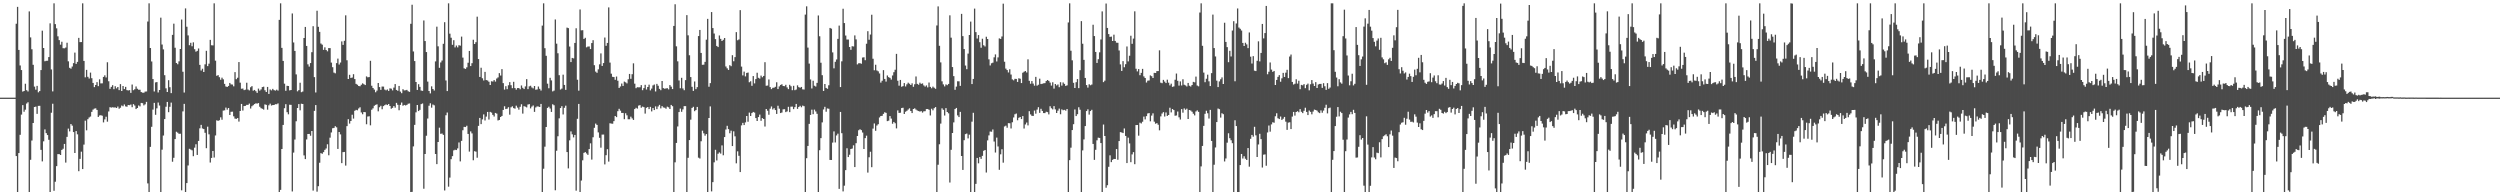<?xml version="1.0" encoding="UTF-8"?>
<svg xmlns="http://www.w3.org/2000/svg" width="1920" height="150">
  <path d="M0 74.999h1v1.000H0zM1 75.000h1v1.000H1zM2 75.000h1v1.000H2zM3 75.000h1v1.000H3zM4 75.000h1v1.000H4zM5 75.000h1v1.000H5zM6 75.000h1v1.000H6zM7 75.000h1v1.000H7zM8 75.000h1v1.000H8zM9 75.000h1v1.000H9zM10 75.000h1v1.000H10zM11 75.000h1v1.000H11zM12 18.228h1v101.648H12zM13 5.285h1v142.169H13zM14 38.342h1v79.217H14zM15 50.292h1v53.260H15zM16 53.801h1v34.207H16zM17 70.358h1v10.387H17zM18 69.911h1v15.897H18zM19 64.320h1v19.929H19zM20 69.260h1v10.250H20zM21 70.252h1v8.311H21zM22 8.768h1v138.686H22zM23 28.732h1v93.987H23zM24 37.812h1v70.094H24zM25 49.785h1v44.684H25zM26 66.490h1v15.693H26zM27 68.862h1v13.023H27zM28 65.954h1v21.503H28zM29 70.930h1v10.387H29zM30 69.964h1v11.294H30zM31 53.826h1v61.281H31zM32 23.572h1v100.400H32zM33 36.861h1v71.704H33zM34 47.062h1v52.338H34zM35 46.696h1v55.537H35zM36 46.657h1v57.054H36zM37 43.814h1v63.558H37zM38 17.895h1v129.559H38zM39 53.373h1v33.205H39zM40 70.196h1v9.482H40zM41 2.546h1v143.990H41zM42 18.518h1v121.045H42zM43 21.772h1v105.841H43zM44 27.902h1v90.451H44zM45 30.844h1v87.544H45zM46 34.314h1v84.724H46zM47 32.065h1v83.070H47zM48 36.994h1v77.217H48zM49 37.129h1v73.392H49zM50 36.482h1v88.372H50zM51 32.819h1v72.300H51zM52 47.095h1v51.647H52zM53 52.094h1v48.797H53zM54 52.730h1v42.552H54zM55 51.120h1v45.399H55zM56 48.478h1v52.961H56zM57 40.390h1v77.095H57zM58 49.052h1v51.617H58zM59 47.504h1v55.644H59zM60 29.073h1v102.397H60zM61 32.376h1v89.628H61zM62 32.318h1v84.168H62zM63 2.546h1v127.316H63zM64 46.814h1v64.259H64zM65 59.369h1v33.282H65zM66 53.659h1v46.457H66zM67 58.999h1v32.549H67zM68 60.293h1v29.908H68zM69 55.769h1v33.722H69zM70 60.035h1v25.886H70zM71 63.697h1v20.483H71zM72 66.938h1v16.443H72zM73 65.283h1v17.901H73zM74 63.102h1v21.310H74zM75 66.164h1v23.655H75zM76 60.922h1v27.741H76zM77 64.034h1v24.456H77zM78 64.014h1v24.881H78zM79 59.064h1v34.913H79zM80 57.851h1v33.861H80zM81 59.509h1v30.127H81zM82 47.838h1v45.627H82zM83 62.388h1v23.208H83zM84 68.216h1v14.127H84zM85 66.689h1v15.925H85zM86 65.421h1v16.946H86zM87 68.484h1v14.075H87zM88 66.204h1v16.266H88zM89 67.869h1v15.073H89zM90 66.840h1v14.972H90zM91 69.239h1v14.243H91zM92 64.596h1v18.146H92zM93 69.902h1v11.172H93zM94 66.062h1v15.550H94zM95 68.378h1v11.838H95zM96 66.739h1v14.968H96zM97 69.227h1v12.741H97zM98 69.472h1v11.164H98zM99 69.231h1v11.553H99zM100 71.316h1v8.989H100zM101 64.905h1v17.448H101zM102 69.259h1v10.740H102zM103 68.562h1v12.488H103zM104 66.384h1v17.389H104zM105 68.147h1v14.786H105zM106 68.929h1v12.066H106zM107 68.940h1v12.768H107zM108 70.687h1v8.364H108zM109 71.163h1v8.079H109zM110 71.204h1v9.738H110zM111 70.350h1v9.769H111zM112 70.261h1v7.961H112zM113 16.562h1v124.281H113zM114 2.546h1v144.908H114zM115 36.842h1v75.968H115zM116 47.210h1v50.176H116zM117 60.726h1v23.445H117zM118 70.254h1v8.762H118zM119 63.283h1v24.863H119zM120 63.030h1v20.144H120zM121 70.990h1v7.747H121zM122 69.120h1v11.932H122zM123 13.561h1v133.893H123zM124 34.202h1v80.726H124zM125 37.946h1v66.149H125zM126 57.744h1v33.703H126zM127 67.820h1v14.155H127zM128 70.662h1v7.615H128zM129 61.584h1v24.570H129zM130 66.945h1v15.076H130zM131 71.517h1v7.290H131zM132 26.760h1v97.429H132zM133 18.187h1v103.004H133zM134 36.667h1v70.152H134zM135 48.380h1v52.792H135zM136 49.344h1v52.567H136zM137 47.090h1v55.670H137zM138 37.633h1v65.094H138zM139 15.016h1v131.141H139zM140 55.074h1v30.465H140zM141 71.072h1v8.708H141zM142 6.439h1v141.014H142zM143 20.512h1v120.098H143zM144 27.193h1v99.868H144zM145 34.694h1v79.597H145zM146 32.857h1v81.990H146zM147 35.513h1v79.940H147zM148 32.492h1v87.474H148zM149 37.792h1v75.600H149zM150 39.683h1v71.114H150zM151 39.046h1v79.927H151zM152 37.231h1v70.987H152zM153 49.807h1v48.749H153zM154 54.151h1v41.762H154zM155 52.796h1v45.872H155zM156 55.309h1v43.834H156zM157 49.401h1v52.581H157zM158 39.019h1v74.799H158zM159 50.791h1v46.472H159zM160 48.872h1v54.280H160zM161 30.596h1v94.209H161zM162 34.768h1v86.517H162zM163 34.850h1v81.119H163zM164 2.546h1v118.456H164zM165 46.579h1v57.453H165zM166 58.208h1v34.185H166zM167 57.714h1v35.116H167zM168 59.277h1v33.075H168zM169 61.241h1v28.863H169zM170 59.641h1v32.338H170zM171 60.925h1v24.020H171zM172 64.415h1v20.331H172zM173 66.418h1v16.233H173zM174 66.810h1v17.411H174zM175 65.976h1v16.955H175zM176 63.674h1v24.644H176zM177 64.807h1v21.048H177zM178 64.916h1v20.843H178zM179 66.280h1v23.041H179zM180 55.405h1v35.675H180zM181 60.848h1v30.438H181zM182 59.696h1v30.983H182zM183 47.676h1v45.691H183zM184 63.471h1v21.777H184zM185 68.164h1v11.656H185zM186 67.973h1v16.921H186zM187 69.220h1v12.253H187zM188 68.880h1v12.418H188zM189 63.518h1v17.000H189zM190 68.762h1v11.766H190zM191 69.415h1v10.174H191zM192 67.022h1v16.317H192zM193 66.150h1v15.484H193zM194 69.658h1v11.138H194zM195 69.090h1v10.820H195zM196 70.061h1v9.306H196zM197 71.302h1v8.245H197zM198 68.061h1v11.109H198zM199 69.578h1v12.377H199zM200 68.644h1v14.458H200zM201 66.870h1v16.702H201zM202 66.562h1v17.615H202zM203 69.317h1v10.868H203zM204 70.641h1v9.884H204zM205 66.745h1v17.481H205zM206 72.117h1v8.763H206zM207 68.694h1v10.945H207zM208 69.433h1v11.635H208zM209 68.236h1v12.453H209zM210 69.233h1v11.398H210zM211 69.572h1v10.429H211zM212 68.845h1v11.230H212zM213 69.584h1v9.836H213zM214 15.242h1v132.212H214zM215 2.546h1v143.295H215zM216 36.739h1v77.679H216zM217 46.822h1v49.134H217zM218 64.275h1v18.800H218zM219 69.745h1v10.288H219zM220 65.880h1v20.311H220zM221 66.048h1v21.755H221zM222 69.412h1v11.004H222zM223 69.142h1v11.374H223zM224 10.323h1v136.698H224zM225 32.614h1v84.559H225zM226 39.098h1v68.075H226zM227 57.125h1v36.002H227zM228 70.146h1v12.808H228zM229 69.225h1v10.694H229zM230 63.538h1v21.174H230zM231 70.819h1v8.824H231zM232 70.318h1v9.542H232zM233 29.187h1v90.174H233zM234 20.684h1v101.504H234zM235 35.270h1v71.863H235zM236 49.427h1v53.465H236zM237 51.129h1v51.720H237zM238 48.413h1v55.841H238zM239 40.071h1v60.552H239zM240 20.104h1v126.286H240zM241 59.250h1v25.911H241zM242 71.026h1v9.673H242zM243 8.247h1v138.967H243zM244 20.584h1v122.430H244zM245 24.496h1v100.464H245zM246 33.422h1v84.179H246zM247 34.293h1v83.824H247zM248 38.304h1v78.531H248zM249 36.353h1v78.730H249zM250 38.392h1v75.618H250zM251 39.402h1v71.408H251zM252 36.930h1v82.306H252zM253 36.958h1v68.782H253zM254 48.084h1v53.647H254zM255 51.627h1v46.870H255zM256 55.768h1v42.474H256zM257 56.332h1v40.615H257zM258 48.483h1v49.286H258zM259 45.012h1v69.394H259zM260 49.544h1v51.848H260zM261 48.037h1v55.192H261zM262 31.795h1v93.468H262zM263 34.464h1v82.391H263zM264 31.352h1v85.323H264zM265 11.782h1v115.407H265zM266 46.296h1v50.578H266zM267 60.674h1v30.876H267zM268 57.461h1v37.489H268zM269 59.857h1v33.095H269zM270 59.542h1v28.549H270zM271 56.964h1v34.119H271zM272 60.739h1v24.375H272zM273 64.401h1v19.997H273zM274 65.099h1v19.614H274zM275 66.034h1v17.262H275zM276 66.275h1v16.094H276zM277 65.068h1v21.299H277zM278 63.988h1v23.763H278zM279 64.648h1v21.381H279zM280 65.320h1v20.825H280zM281 58.674h1v36.747H281zM282 59.397h1v30.117H282zM283 59.178h1v30.098H283zM284 46.693h1v49.553H284zM285 65.852h1v18.443H285zM286 67.583h1v15.628H286zM287 68.838h1v12.365H287zM288 70.865h1v9.690H288zM289 69.590h1v10.538H289zM290 63.724h1v21.795H290zM291 66.877h1v15.523H291zM292 69.006h1v12.226H292zM293 66.466h1v17.444H293zM294 66.504h1v14.984H294zM295 68.769h1v12.043H295zM296 69.352h1v10.816H296zM297 68.700h1v12.012H297zM298 69.844h1v10.039H298zM299 67.859h1v13.528H299zM300 68.112h1v15.399H300zM301 69.425h1v13.406H301zM302 67.269h1v14.179H302zM303 64.551h1v18.161H303zM304 69.046h1v9.933H304zM305 69.714h1v10.788H305zM306 65.983h1v18.698H306zM307 70.328h1v10.197H307zM308 71.601h1v7.152H308zM309 68.495h1v12.718H309zM310 69.420h1v11.183H310zM311 69.344h1v11.649H311zM312 69.041h1v11.522H312zM313 70.100h1v9.589H313zM314 70.575h1v8.861H314zM315 18.301h1v129.153H315zM316 3.641h1v143.716H316zM317 39.517h1v72.918H317zM318 46.877h1v49.034H318zM319 62.994h1v23.290H319zM320 69.044h1v11.610H320zM321 64.644h1v20.674H321zM322 66.717h1v17.653H322zM323 69.549h1v10.450H323zM324 69.796h1v9.685H324zM325 15.696h1v129.262H325zM326 31.564h1v86.689H326zM327 39.965h1v64.302H327zM328 62.675h1v28.341H328zM329 69.866h1v11.344H329zM330 71.738h1v7.568H330zM331 66.321h1v16.362H331zM332 68.371h1v11.934H332zM333 69.532h1v11.370H333zM334 47.174h1v71.083H334zM335 20.465h1v105.575H335zM336 35.584h1v73.491H336zM337 52.074h1v45.973H337zM338 47.993h1v54.767H338zM339 46.463h1v56.090H339zM340 33.636h1v69.966H340zM341 17.069h1v129.197H341zM342 61.776h1v26.754H342zM343 69.960h1v16.483H343zM344 2.546h1v140.790H344zM345 25.855h1v110.521H345zM346 28.980h1v93.285H346zM347 34.427h1v85.485H347zM348 30.880h1v84.625H348zM349 36.427h1v78.575H349zM350 34.977h1v80.268H350zM351 36.404h1v77.571H351zM352 34.704h1v74.725H352zM353 35.084h1v88.867H353zM354 28.131h1v80.063H354zM355 44.225h1v55.827H355zM356 52.462h1v44.949H356zM357 52.925h1v44.676H357zM358 51.735h1v44.854H358zM359 48.181h1v54.684H359zM360 39.135h1v77.293H360zM361 50.747h1v50.149H361zM362 48.554h1v53.906H362zM363 30.501h1v92.594H363zM364 33.789h1v82.329H364zM365 32.386h1v84.071H365zM366 12.789h1v108.348H366zM367 45.363h1v51.309H367zM368 59.106h1v31.446H368zM369 52.014h1v43.329H369zM370 60.089h1v31.620H370zM371 61.811h1v26.050H371zM372 55.173h1v37.365H372zM373 61.479h1v28.059H373zM374 61.819h1v24.167H374zM375 62.797h1v28.981H375zM376 65.267h1v20.641H376zM377 62.435h1v24.022H377zM378 62.624h1v25.585H378zM379 61.499h1v27.976H379zM380 62.659h1v24.080H380zM381 60.303h1v26.956H381zM382 59.449h1v33.054H382zM383 56.178h1v35.919H383zM384 58.003h1v31.859H384zM385 53.098h1v35.933H385zM386 63.833h1v20.588H386zM387 68.820h1v12.776H387zM388 66.218h1v17.525H388zM389 68.528h1v14.905H389zM390 65.473h1v16.834H390zM391 63.080h1v25.007H391zM392 65.412h1v17.005H392zM393 67.735h1v13.910H393zM394 62.837h1v20.195H394zM395 67.643h1v15.803H395zM396 68.843h1v12.293H396zM397 67.626h1v15.008H397zM398 67.611h1v16.592H398zM399 68.548h1v13.484H399zM400 65.626h1v14.463H400zM401 67.440h1v19.782H401zM402 68.396h1v13.179H402zM403 66.355h1v15.590H403zM404 60.788h1v21.695H404zM405 68.462h1v11.834H405zM406 66.283h1v13.670H406zM407 65.826h1v17.445H407zM408 67.162h1v14.685H408zM409 67.888h1v13.104H409zM410 66.044h1v19.882H410zM411 68.897h1v13.626H411zM412 68.696h1v13.025H412zM413 66.476h1v15.316H413zM414 68.210h1v13.982H414zM415 69.532h1v10.286H415zM416 19.681h1v127.773H416zM417 2.546h1v127.025H417zM418 37.015h1v75.637H418zM419 42.834h1v54.678H419zM420 64.247h1v18.624H420zM421 67.769h1v14.208H421zM422 59.760h1v23.585H422zM423 61.769h1v24.179H423zM424 70.176h1v9.899H424zM425 69.564h1v11.285H425zM426 14.937h1v131.177H426zM427 33.540h1v82.239H427zM428 40.921h1v63.738H428zM429 57.759h1v33.128H429zM430 68.751h1v14.233H430zM431 68.041h1v13.504H431zM432 57.369h1v30.532H432zM433 65.211h1v17.568H433zM434 69.012h1v12.131H434zM435 21.223h1v95.570H435zM436 21.607h1v107.724H436zM437 35.733h1v72.017H437zM438 47.661h1v53.262H438zM439 44.499h1v58.657H439zM440 44.826h1v60.704H440zM441 32.996h1v70.634H441zM442 21.727h1v124.710H442zM443 61.250h1v29.985H443zM444 69.617h1v10.188H444zM445 7.261h1v140.192H445zM446 23.283h1v115.355H446zM447 23.192h1v99.922H447zM448 29.898h1v87.521H448zM449 29.051h1v87.738H449zM450 36.349h1v81.511H450zM451 35.763h1v83.177H451zM452 35.686h1v78.773H452zM453 37.682h1v72.401H453zM454 33.051h1v89.501H454zM455 30.854h1v74.570H455zM456 50.098h1v48.060H456zM457 54.973h1v39.971H457zM458 55.927h1v40.002H458zM459 53.230h1v48.472H459zM460 49.392h1v56.447H460zM461 41.014h1v72.400H461zM462 50.636h1v52.749H462zM463 48.442h1v54.896H463zM464 28.846h1v97.428H464zM465 35.152h1v84.029H465zM466 32.961h1v81.646H466zM467 5.682h1v118.439H467zM468 48.069h1v46.592H468zM469 56.573h1v38.358H469zM470 58.958h1v36.083H470zM471 59.179h1v33.829H471zM472 61.270h1v27.819H472zM473 58.780h1v31.203H473zM474 61.997h1v23.425H474zM475 67.548h1v15.997H475zM476 66.388h1v18.586H476zM477 64.173h1v22.563H477zM478 65.977h1v20.756H478zM479 62.688h1v28.848H479zM480 63.228h1v23.758H480zM481 64.031h1v24.538H481zM482 60.890h1v30.731H482zM483 56.779h1v34.806H483zM484 60.537h1v29.081H484zM485 56.973h1v33.978H485zM486 48.636h1v43.497H486zM487 64.275h1v19.508H487zM488 67.728h1v15.069H488zM489 66.990h1v16.416H489zM490 67.047h1v14.039H490zM491 67.019h1v13.718H491zM492 65.406h1v17.352H492zM493 69.249h1v12.628H493zM494 67.684h1v14.614H494zM495 65.120h1v22.133H495zM496 68.755h1v14.052H496zM497 66.806h1v15.359H497zM498 65.026h1v18.763H498zM499 69.403h1v12.656H499zM500 68.039h1v17.526H500zM501 65.608h1v17.412H501zM502 64.911h1v19.625H502zM503 70.235h1v11.475H503zM504 64.399h1v19.431H504zM505 65.820h1v15.967H505zM506 68.266h1v12.250H506zM507 69.259h1v14.006H507zM508 62.223h1v19.262H508zM509 67.667h1v14.873H509zM510 68.155h1v14.575H510zM511 67.882h1v15.640H511zM512 67.717h1v14.214H512zM513 68.663h1v13.772H513zM514 65.324h1v18.368H514zM515 66.586h1v13.995H515zM516 68.424h1v13.138H516zM517 19.932h1v127.521H517zM518 3.288h1v121.389H518zM519 35.558h1v74.193H519zM520 47.105h1v50.041H520zM521 61.801h1v24.260H521zM522 67.763h1v15.629H522zM523 59.765h1v26.079H523zM524 67.954h1v16.082H524zM525 69.248h1v12.266H525zM526 61.564h1v19.923H526zM527 11.635h1v135.819H527zM528 27.119h1v94.063H528zM529 42.454h1v65.129H529zM530 59.166h1v32.740H530zM531 66.688h1v16.220H531zM532 69.763h1v12.240H532zM533 62.558h1v22.860H533zM534 68.460h1v16.060H534zM535 66.910h1v15.198H535zM536 27.689h1v93.400H536zM537 23.003h1v98.769H537zM538 40.676h1v67.820H538zM539 49.774h1v50.601H539zM540 49.677h1v52.745H540zM541 47.516h1v56.695H541zM542 30.457h1v72.508H542zM543 14.485h1v132.969H543zM544 66.635h1v24.004H544zM545 63.867h1v17.838H545zM546 9.271h1v137.703H546zM547 21.553h1v118.343H547zM548 25.753h1v98.908H548zM549 30.059h1v84.976H549zM550 35.290h1v87.971H550zM551 36.161h1v81.901H551zM552 27.243h1v89.785H552zM553 29.866h1v88.108H553zM554 31.497h1v80.182H554zM555 30.589h1v88.681H555zM556 29.169h1v76.117H556zM557 51.039h1v48.463H557zM558 52.483h1v44.156H558zM559 53.730h1v45.433H559zM560 50.096h1v52.231H560zM561 50.865h1v49.482H561zM562 42.369h1v69.813H562zM563 47.050h1v53.836H563zM564 43.855h1v60.839H564zM565 24.662h1v100.799H565zM566 30.927h1v85.284H566zM567 30.323h1v89.324H567zM568 7.773h1v124.375H568zM569 51.136h1v45.168H569zM570 57.901h1v36.478H570zM571 54.965h1v41.071H571zM572 58.694h1v35.296H572zM573 56.006h1v33.106H573zM574 55.699h1v37.812H574zM575 63.183h1v23.305H575zM576 62.389h1v26.688H576zM577 65.875h1v20.981H577zM578 58.416h1v27.561H578zM579 64.041h1v22.429H579zM580 60.724h1v29.950H580zM581 55.861h1v37.067H581zM582 59.733h1v30.172H582zM583 60.360h1v27.652H583zM584 58.086h1v34.713H584zM585 59.354h1v31.357H585zM586 58.325h1v33.044H586zM587 47.750h1v49.421H587zM588 65.860h1v17.834H588zM589 65.693h1v19.351H589zM590 61.022h1v27.069H590zM591 66.894h1v16.558H591zM592 68.450h1v13.310H592zM593 67.424h1v16.657H593zM594 67.334h1v15.745H594zM595 66.685h1v17.863H595zM596 63.161h1v24.323H596zM597 68.421h1v12.788H597zM598 66.362h1v17.077H598zM599 65.204h1v21.652H599zM600 64.708h1v21.693H600zM601 66.026h1v17.945H601zM602 66.176h1v17.711H602zM603 65.125h1v20.976H603zM604 67.135h1v18.407H604zM605 68.441h1v13.586H605zM606 65.130h1v20.986H606zM607 66.273h1v15.637H607zM608 69.253h1v12.602H608zM609 65.879h1v17.940H609zM610 69.260h1v13.033H610zM611 68.735h1v11.087H611zM612 65.535h1v18.058H612zM613 66.922h1v15.262H613zM614 67.398h1v13.832H614zM615 66.787h1v15.580H615zM616 68.621h1v12.463H616zM617 68.782h1v12.789H617zM618 11.198h1v136.256H618zM619 4.871h1v116.644H619zM620 36.571h1v75.513H620zM621 48.858h1v46.271H621zM622 61.047h1v27.198H622zM623 67.964h1v16.266H623zM624 62.000h1v25.725H624zM625 65.819h1v18.343H625zM626 66.458h1v19.123H626zM627 63.625h1v23.775H627zM628 11.859h1v135.595H628zM629 27.838h1v87.529H629zM630 48.198h1v57.897H630zM631 57.740h1v36.263H631zM632 69.853h1v14.233H632zM633 64.537h1v17.506H633zM634 67.550h1v18.280H634zM635 68.201h1v15.089H635zM636 65.486h1v18.014H636zM637 21.458h1v101.381H637zM638 21.992h1v100.912H638zM639 40.236h1v69.299H639zM640 52.456h1v48.473H640zM641 47.481h1v61.934H641zM642 45.663h1v58.392H642zM643 29.831h1v72.850H643zM644 19.650h1v125.395H644zM645 66.891h1v19.069H645zM646 47.096h1v55.176H646zM647 6.702h1v140.290H647zM648 17.715h1v124.873H648zM649 27.300h1v103.352H649zM650 30.382h1v83.463H650zM651 30.354h1v90.295H651zM652 36.095h1v82.758H652zM653 38.233h1v76.194H653zM654 35.496h1v78.604H654zM655 35.703h1v75.897H655zM656 27.191h1v101.132H656zM657 30.264h1v79.698H657zM658 49.483h1v54.990H658zM659 48.597h1v51.447H659zM660 48.546h1v50.732H660zM661 48.925h1v50.997H661zM662 44.190h1v57.611H662zM663 43.975h1v70.473H663zM664 46.240h1v59.850H664zM665 33.573h1v70.599H665zM666 23.946h1v108.613H666zM667 30.516h1v90.241H667zM668 26.512h1v90.036H668zM669 11.317h1v117.076H669zM670 45.109h1v53.646H670zM671 53.989h1v40.826H671zM672 49.716h1v50.752H672zM673 54.140h1v42.262H673zM674 54.800h1v40.585H674zM675 56.400h1v33.807H675zM676 63.430h1v25.680H676zM677 61.998h1v26.940H677zM678 53.882h1v33.543H678zM679 60.639h1v25.561H679zM680 62.685h1v24.020H680zM681 57.933h1v35.083H681zM682 59.217h1v33.481H682zM683 59.783h1v29.367H683zM684 61.137h1v29.931H684zM685 57.957h1v37.050H685zM686 55.434h1v38.195H686zM687 53.579h1v41.065H687zM688 41.394h1v57.205H688zM689 62.026h1v22.769H689zM690 65.783h1v20.935H690zM691 61.397h1v25.203H691zM692 66.622h1v16.390H692zM693 66.125h1v16.594H693zM694 63.790h1v23.776H694zM695 66.400h1v19.399H695zM696 64.788h1v20.324H696zM697 63.507h1v20.607H697zM698 64.296h1v18.895H698zM699 65.291h1v19.970H699zM700 63.993h1v22.855H700zM701 66.672h1v17.018H701zM702 64.715h1v18.475H702zM703 58.723h1v25.474H703zM704 64.403h1v20.501H704zM705 65.099h1v20.214H705zM706 63.494h1v22.198H706zM707 64.428h1v20.946H707zM708 64.055h1v22.436H708zM709 65.590h1v19.901H709zM710 66.489h1v18.899H710zM711 65.591h1v18.185H711zM712 67.107h1v16.595H712zM713 63.393h1v20.958H713zM714 66.726h1v21.938H714zM715 67.771h1v15.757H715zM716 66.520h1v18.241H716zM717 67.397h1v15.677H717zM718 68.209h1v14.040H718zM719 19.555h1v127.899H719zM720 4.930h1v121.564H720zM721 35.153h1v75.645H721zM722 47.914h1v47.014H722zM723 62.469h1v20.705H723zM724 64.812h1v19.535H724zM725 66.329h1v22.376H725zM726 64.811h1v18.216H726zM727 65.436h1v20.595H727zM728 64.458h1v22.559H728zM729 11.754h1v128.410H729zM730 28.926h1v86.128H730zM731 51.507h1v50.646H731zM732 58.493h1v35.523H732zM733 68.961h1v14.811H733zM734 66.496h1v16.405H734zM735 62.420h1v26.223H735zM736 62.470h1v27.424H736zM737 65.967h1v19.928H737zM738 10.660h1v109.153H738zM739 27.744h1v102.749H739zM740 37.673h1v70.009H740zM741 50.309h1v52.696H741zM742 53.154h1v49.373H742zM743 41.180h1v65.085H743zM744 26.895h1v76.505H744zM745 16.578h1v130.876H745zM746 64.575h1v28.872H746zM747 60.610h1v26.022H747zM748 6.585h1v140.869H748zM749 24.657h1v116.541H749zM750 29.573h1v91.711H750zM751 26.935h1v98.485H751zM752 32.418h1v88.191H752zM753 36.664h1v85.345H753zM754 29.723h1v90.007H754zM755 34.754h1v81.068H755zM756 35.706h1v79.512H756zM757 28.214h1v104.287H757zM758 29.942h1v77.895H758zM759 45.570h1v58.432H759zM760 50.272h1v50.737H760zM761 48.588h1v52.576H761zM762 48.107h1v51.320H762zM763 44.007h1v64.693H763zM764 41.757h1v75.377H764zM765 47.208h1v58.482H765zM766 44.105h1v68.390H766zM767 29.508h1v100.897H767zM768 29.913h1v88.631H768zM769 27.998h1v86.650H769zM770 2.836h1v122.104H770zM771 47.423h1v49.712H771zM772 52.661h1v43.863H772zM773 53.833h1v44.281H773zM774 55.652h1v38.908H774zM775 53.191h1v41.483H775zM776 57.248h1v41.422H776zM777 60.974h1v32.942H777zM778 61.708h1v28.509H778zM779 60.497h1v27.242H779zM780 60.619h1v26.568H780zM781 62.918h1v29.447H781zM782 60.125h1v30.360H782zM783 60.443h1v29.417H783zM784 63.784h1v27.666H784zM785 55.845h1v33.276H785zM786 55.093h1v43.605H786zM787 54.523h1v41.085H787zM788 55.631h1v38.456H788zM789 45.558h1v50.725H789zM790 62.030h1v23.374H790zM791 64.332h1v23.524H791zM792 62.256h1v26.674H792zM793 64.185h1v24.840H793zM794 65.802h1v19.077H794zM795 59.010h1v28.270H795zM796 65.783h1v18.385H796zM797 65.083h1v17.272H797zM798 60.418h1v26.249H798zM799 64.549h1v18.988H799zM800 64.307h1v20.879H800zM801 63.975h1v22.837H801zM802 63.863h1v23.023H802zM803 62.249h1v23.541H803zM804 61.418h1v24.690H804zM805 62.118h1v25.737H805zM806 63.458h1v18.171H806zM807 65.728h1v17.407H807zM808 63.198h1v20.827H808zM809 68.065h1v13.427H809zM810 64.493h1v19.538H810zM811 65.624h1v21.147H811zM812 64.888h1v20.088H812zM813 66.977h1v16.450H813zM814 63.149h1v24.613H814zM815 65.763h1v18.248H815zM816 63.353h1v21.344H816zM817 64.388h1v19.994H817zM818 65.993h1v19.022H818zM819 65.530h1v18.166H819zM820 17.238h1v130.216H820zM821 2.546h1v120.417H821zM822 38.985h1v74.426H822zM823 46.355h1v53.540H823zM824 63.605h1v31.797H824zM825 67.568h1v16.490H825zM826 63.138h1v26.001H826zM827 60.745h1v26.943H827zM828 67.681h1v14.695H828zM829 53.907h1v30.362H829zM830 16.245h1v131.209H830zM831 33.584h1v81.909H831zM832 45.981h1v61.069H832zM833 59.875h1v36.943H833zM834 65.315h1v20.001H834zM835 67.257h1v16.722H835zM836 64.701h1v23.310H836zM837 65.473h1v19.808H837zM838 64.906h1v19.431H838zM839 18.976h1v91.590H839zM840 27.697h1v95.085H840zM841 39.888h1v75.147H841zM842 48.351h1v59.428H842zM843 45.480h1v60.244H843zM844 40.185h1v65.732H844zM845 30.312h1v79.561H845zM846 8.758h1v138.696H846zM847 63.101h1v32.519H847zM848 61.952h1v42.515H848zM849 2.695h1v141.503H849zM850 21.438h1v120.818H850zM851 26.185h1v101.897H851zM852 28.318h1v90.958H852zM853 28.122h1v96.383H853zM854 31.513h1v91.240H854zM855 26.641h1v95.419H855zM856 31.438h1v90.668H856zM857 32.772h1v81.712H857zM858 32.851h1v89.818H858zM859 38.750h1v69.573H859zM860 49.435h1v52.043H860zM861 54.498h1v47.220H861zM862 46.937h1v55.238H862zM863 51.681h1v46.968H863zM864 49.316h1v55.085H864zM865 35.665h1v89.578H865zM866 47.139h1v58.576H866zM867 42.829h1v67.300H867zM868 27.462h1v97.114H868zM869 33.642h1v84.919H869zM870 29.658h1v87.184H870zM871 8.726h1v117.373H871zM872 52.763h1v43.276H872zM873 54.830h1v41.165H873zM874 53.060h1v51.135H874zM875 57.768h1v36.459H875zM876 55.979h1v38.829H876zM877 52.896h1v40.616H877zM878 58.694h1v30.856H878zM879 59.883h1v31.803H879zM880 63.407h1v25.763H880zM881 61.970h1v25.147H881zM882 61.796h1v25.030H882zM883 57.894h1v35.282H883zM884 58.530h1v30.265H884zM885 59.890h1v27.163H885zM886 55.979h1v37.452H886zM887 56.067h1v38.986H887zM888 54.609h1v39.939H888zM889 54.559h1v41.259H889zM890 38.645h1v61.432H890zM891 63.514h1v25.882H891zM892 63.918h1v23.249H892zM893 61.334h1v24.779H893zM894 62.681h1v26.811H894zM895 63.808h1v22.572H895zM896 61.192h1v27.868H896zM897 63.510h1v24.821H897zM898 65.605h1v17.147H898zM899 64.240h1v22.071H899zM900 66.726h1v16.980H900zM901 66.335h1v18.184H901zM902 61.241h1v27.642H902zM903 56.488h1v32.208H903zM904 62.049h1v23.615H904zM905 65.732h1v24.367H905zM906 62.492h1v29.317H906zM907 65.652h1v18.179H907zM908 60.885h1v25.656H908zM909 65.069h1v18.186H909zM910 65.610h1v18.651H910zM911 66.402h1v17.078H911zM912 63.670h1v27.699H912zM913 65.847h1v18.645H913zM914 66.456h1v18.431H914zM915 65.292h1v20.531H915zM916 62.859h1v24.497H916zM917 63.225h1v25.376H917zM918 58.818h1v26.790H918zM919 65.691h1v19.083H919zM920 66.319h1v19.612H920zM921 9.648h1v137.806H921zM922 2.546h1v125.255H922zM923 35.193h1v76.902H923zM924 55.768h1v40.887H924zM925 63.143h1v24.269H925zM926 60.473h1v24.552H926zM927 57.355h1v29.609H927zM928 62.476h1v28.583H928zM929 66.094h1v18.262H929zM930 56.164h1v52.082H930zM931 11.227h1v136.227H931zM932 36.903h1v89.616H932zM933 43.375h1v69.899H933zM934 61.970h1v31.774H934zM935 66.874h1v16.474H935zM936 62.533h1v21.332H936zM937 60.866h1v29.445H937zM938 59.427h1v27.540H938zM939 64.494h1v23.229H939zM940 17.455h1v106.538H940zM941 32.219h1v89.483H941zM942 36.206h1v73.340H942zM943 47.771h1v54.563H943zM944 39.021h1v67.133H944zM945 43.341h1v64.404H945zM946 23.426h1v86.541H946zM947 16.256h1v131.198H947zM948 62.423h1v29.940H948zM949 18.019h1v78.813H949zM950 6.514h1v140.940H950zM951 21.136h1v126.318H951zM952 22.101h1v104.680H952zM953 23.437h1v94.810H953zM954 32.986h1v88.768H954zM955 35.332h1v84.683H955zM956 32.825h1v89.095H956zM957 34.094h1v88.805H957zM958 36.943h1v76.753H958zM959 24.915h1v103.095H959zM960 43.519h1v63.073H960zM961 48.801h1v54.841H961zM962 43.100h1v61.863H962zM963 54.297h1v43.063H963zM964 54.603h1v49.314H964zM965 46.713h1v73.853H965zM966 31.718h1v79.245H966zM967 47.177h1v55.605H967zM968 40.673h1v66.173H968zM969 18.358h1v110.309H969zM970 29.513h1v89.254H970zM971 25.420h1v93.135H971zM972 4.559h1v122.719H972zM973 57.022h1v44.729H973zM974 55.105h1v41.294H974zM975 47.967h1v53.169H975zM976 53.463h1v42.051H976zM977 55.185h1v38.735H977zM978 54.470h1v39.773H978zM979 65.297h1v24.001H979zM980 61.378h1v25.595H980zM981 59.048h1v31.766H981zM982 57.721h1v33.701H982zM983 62.765h1v26.711H983zM984 60.153h1v31.966H984zM985 55.971h1v35.221H985zM986 59.071h1v30.740H986zM987 55.815h1v37.634H987zM988 53.584h1v46.177H988zM989 59.999h1v34.171H989zM990 43.417h1v50.466H990zM991 41.892h1v57.228H991zM992 62.932h1v26.596H992zM993 64.896h1v21.085H993zM994 64.286h1v24.488H994zM995 60.890h1v25.116H995zM996 64.185h1v21.226H996zM997 62.003h1v24.240H997zM998 68.517h1v15.290H998zM999 65.193h1v20.664H999zM1000 65.542h1v21.340H1000zM1001 64.632h1v20.487H1001zM1002 67.757h1v14.965H1002zM1003 65.108h1v20.878H1003zM1004 64.205h1v24.152H1004zM1005 69.362h1v15.521H1005zM1006 64.718h1v21.212H1006zM1007 61.466h1v26.365H1007zM1008 64.227h1v21.423H1008zM1009 66.064h1v18.114H1009zM1010 63.097h1v21.363H1010zM1011 67.605h1v17.386H1011zM1012 64.853h1v21.430H1012zM1013 64.447h1v22.448H1013zM1014 64.399h1v20.403H1014zM1015 67.488h1v19.082H1015zM1016 63.878h1v21.054H1016zM1017 66.256h1v16.539H1017zM1018 69.014h1v11.435H1018zM1019 63.840h1v23.256H1019zM1020 68.211h1v14.909H1020zM1021 67.239h1v15.384H1021zM1022 2.561h1v144.893H1022zM1023 2.546h1v120.173H1023zM1024 38.529h1v77.505H1024zM1025 55.141h1v41.663H1025zM1026 59.537h1v30.125H1026zM1027 66.264h1v15.975H1027zM1028 60.804h1v28.589H1028zM1029 63.306h1v22.526H1029zM1030 64.232h1v22.626H1030zM1031 27.781h1v79.535H1031zM1032 7.413h1v140.041H1032zM1033 29.544h1v86.571H1033zM1034 42.576h1v64.576H1034zM1035 58.030h1v32.290H1035zM1036 65.522h1v22.355H1036zM1037 62.394h1v23.538H1037zM1038 56.611h1v31.079H1038zM1039 65.566h1v18.774H1039zM1040 64.361h1v22.347H1040zM1041 20.808h1v100.259H1041zM1042 34.453h1v86.464H1042zM1043 42.402h1v70.355H1043zM1044 50.651h1v53.167H1044zM1045 45.581h1v61.620H1045zM1046 43.397h1v62.566H1046zM1047 20.438h1v122.143H1047zM1048 14.094h1v133.361H1048zM1049 65.110h1v24.250H1049zM1050 18.164h1v92.890H1050zM1051 7.632h1v139.822H1051zM1052 20.490h1v122.185H1052zM1053 23.573h1v97.304H1053zM1054 29.230h1v83.753H1054zM1055 32.092h1v88.886H1055zM1056 35.563h1v86.731H1056zM1057 31.188h1v86.063H1057zM1058 29.531h1v88.061H1058zM1059 38.263h1v71.007H1059zM1060 29.028h1v91.876H1060zM1061 44.093h1v62.746H1061zM1062 45.584h1v59.059H1062zM1063 48.552h1v55.358H1063zM1064 47.881h1v55.252H1064zM1065 49.826h1v54.819H1065zM1066 45.571h1v67.383H1066zM1067 44.391h1v58.777H1067zM1068 46.811h1v53.450H1068zM1069 36.714h1v67.470H1069zM1070 27.119h1v101.837H1070zM1071 30.983h1v90.050H1071zM1072 20.891h1v100.480H1072zM1073 7.602h1v116.241H1073zM1074 53.163h1v48.341H1074zM1075 56.442h1v39.202H1075zM1076 51.618h1v42.648H1076zM1077 54.317h1v39.577H1077zM1078 56.429h1v34.052H1078zM1079 55.596h1v40.193H1079zM1080 61.103h1v30.103H1080zM1081 59.070h1v26.746H1081zM1082 56.587h1v35.248H1082zM1083 58.488h1v35.087H1083zM1084 62.947h1v30.519H1084zM1085 58.994h1v35.069H1085zM1086 53.467h1v34.362H1086zM1087 57.804h1v31.812H1087zM1088 52.860h1v41.320H1088zM1089 44.377h1v53.174H1089zM1090 55.548h1v39.191H1090zM1091 42.201h1v57.055H1091zM1092 47.815h1v52.060H1092zM1093 61.299h1v31.551H1093zM1094 63.541h1v23.774H1094zM1095 64.452h1v20.047H1095zM1096 62.800h1v23.698H1096zM1097 62.517h1v22.808H1097zM1098 56.241h1v33.242H1098zM1099 63.106h1v25.532H1099zM1100 59.595h1v30.952H1100zM1101 57.937h1v29.741H1101zM1102 62.405h1v22.941H1102zM1103 63.897h1v21.519H1103zM1104 57.780h1v32.322H1104zM1105 64.855h1v18.724H1105zM1106 65.039h1v19.278H1106zM1107 64.143h1v22.651H1107zM1108 62.237h1v24.995H1108zM1109 65.705h1v20.134H1109zM1110 59.795h1v27.070H1110zM1111 66.897h1v19.162H1111zM1112 68.199h1v14.510H1112zM1113 61.302h1v20.910H1113zM1114 65.385h1v21.086H1114zM1115 62.948h1v20.760H1115zM1116 67.952h1v14.757H1116zM1117 66.012h1v21.827H1117zM1118 64.535h1v19.134H1118zM1119 63.608h1v19.369H1119zM1120 63.996h1v22.770H1120zM1121 69.373h1v14.427H1121zM1122 65.404h1v15.945H1122zM1123 4.487h1v142.968H1123zM1124 2.546h1v127.088H1124zM1125 37.205h1v77.908H1125zM1126 48.943h1v54.018H1126zM1127 62.030h1v28.893H1127zM1128 64.866h1v22.572H1128zM1129 62.306h1v26.802H1129zM1130 63.772h1v21.337H1130zM1131 65.296h1v17.158H1131zM1132 60.842h1v31.269H1132zM1133 13.786h1v127.315H1133zM1134 31.152h1v89.090H1134zM1135 44.541h1v65.018H1135zM1136 52.115h1v45.770H1136zM1137 58.359h1v30.908H1137zM1138 61.728h1v24.455H1138zM1139 60.255h1v31.724H1139zM1140 66.723h1v15.357H1140zM1141 65.120h1v22.029H1141zM1142 22.368h1v94.438H1142zM1143 31.634h1v99.295H1143zM1144 36.429h1v69.272H1144zM1145 48.692h1v53.530H1145zM1146 46.609h1v61.519H1146zM1147 41.454h1v64.680H1147zM1148 32.280h1v112.389H1148zM1149 13.803h1v133.652H1149zM1150 66.269h1v20.349H1150zM1151 25.603h1v69.705H1151zM1152 2.748h1v144.706H1152zM1153 14.434h1v126.444H1153zM1154 25.019h1v100.021H1154zM1155 28.941h1v90.622H1155zM1156 33.219h1v85.882H1156zM1157 34.676h1v83.207H1157zM1158 31.961h1v87.015H1158zM1159 36.803h1v77.678H1159zM1160 38.010h1v71.509H1160zM1161 26.843h1v87.214H1161zM1162 39.832h1v70.003H1162zM1163 45.981h1v56.735H1163zM1164 48.033h1v57.112H1164zM1165 48.334h1v54.147H1165zM1166 49.827h1v51.096H1166zM1167 44.640h1v79.178H1167zM1168 37.084h1v67.033H1168zM1169 48.300h1v52.418H1169zM1170 48.441h1v54.997H1170zM1171 29.755h1v100.548H1171zM1172 27.904h1v96.407H1172zM1173 15.857h1v100.314H1173zM1174 3.819h1v121.196H1174zM1175 50.342h1v54.147H1175zM1176 50.651h1v46.339H1176zM1177 51.627h1v49.498H1177zM1178 52.389h1v45.535H1178zM1179 55.858h1v36.825H1179zM1180 50.901h1v45.740H1180zM1181 56.363h1v33.779H1181zM1182 56.531h1v32.523H1182zM1183 60.641h1v32.284H1183zM1184 56.716h1v38.187H1184zM1185 53.136h1v44.665H1185zM1186 52.184h1v55.820H1186zM1187 44.667h1v53.267H1187zM1188 53.369h1v37.937H1188zM1189 55.750h1v34.605H1189zM1190 50.525h1v43.231H1190zM1191 55.309h1v37.746H1191zM1192 46.621h1v50.226H1192zM1193 37.714h1v60.442H1193zM1194 58.393h1v31.576H1194zM1195 62.981h1v25.116H1195zM1196 55.631h1v36.260H1196zM1197 62.147h1v23.197H1197zM1198 63.981h1v24.709H1198zM1199 54.579h1v33.359H1199zM1200 63.946h1v21.352H1200zM1201 67.335h1v18.206H1201zM1202 62.916h1v24.824H1202zM1203 61.851h1v25.682H1203zM1204 63.137h1v22.229H1204zM1205 64.223h1v21.097H1205zM1206 63.547h1v21.479H1206zM1207 62.102h1v22.526H1207zM1208 59.703h1v27.139H1208zM1209 66.055h1v17.425H1209zM1210 62.383h1v22.221H1210zM1211 58.679h1v29.184H1211zM1212 64.557h1v27.734H1212zM1213 62.678h1v21.798H1213zM1214 62.349h1v26.536H1214zM1215 58.705h1v28.653H1215zM1216 59.251h1v29.379H1216zM1217 63.310h1v27.585H1217zM1218 56.000h1v37.824H1218zM1219 62.793h1v27.306H1219zM1220 63.307h1v25.214H1220zM1221 62.711h1v26.278H1221zM1222 63.808h1v23.459H1222zM1223 63.558h1v26.080H1223zM1224 2.546h1v144.908H1224zM1225 9.667h1v114.740H1225zM1226 38.059h1v78.010H1226zM1227 48.156h1v54.631H1227zM1228 60.399h1v27.479H1228zM1229 59.242h1v29.389H1229zM1230 60.351h1v31.222H1230zM1231 61.472h1v30.602H1231zM1232 60.745h1v28.276H1232zM1233 25.637h1v68.196H1233zM1234 8.720h1v138.734H1234zM1235 34.745h1v80.156H1235zM1236 39.746h1v76.052H1236zM1237 53.025h1v42.097H1237zM1238 60.748h1v28.894H1238zM1239 61.874h1v27.643H1239zM1240 57.054h1v32.141H1240zM1241 63.455h1v24.347H1241zM1242 63.044h1v22.806H1242zM1243 12.754h1v109.793H1243zM1244 33.935h1v94.140H1244zM1245 38.758h1v68.417H1245zM1246 45.486h1v57.139H1246zM1247 48.609h1v55.145H1247zM1248 43.474h1v65.801H1248zM1249 29.082h1v118.374H1249zM1250 10.854h1v120.702H1250zM1251 66.075h1v23.689H1251zM1252 20.476h1v74.855H1252zM1253 2.552h1v144.901H1253zM1254 20.823h1v124.178H1254zM1255 24.937h1v92.258H1255zM1256 25.790h1v92.447H1256zM1257 31.931h1v87.379H1257zM1258 29.089h1v93.443H1258zM1259 30.127h1v83.381H1259zM1260 30.698h1v86.577H1260zM1261 32.146h1v84.726H1261zM1262 31.253h1v94.652H1262zM1263 43.311h1v66.002H1263zM1264 46.984h1v55.490H1264zM1265 51.345h1v49.189H1265zM1266 47.647h1v51.981H1266zM1267 51.510h1v51.873H1267zM1268 44.420h1v79.782H1268zM1269 41.529h1v63.559H1269zM1270 43.816h1v56.647H1270zM1271 41.420h1v65.204H1271zM1272 29.035h1v96.218H1272zM1273 29.433h1v91.486H1273zM1274 11.042h1v105.411H1274zM1275 2.546h1v135.435H1275zM1276 50.272h1v52.618H1276zM1277 49.188h1v48.622H1277zM1278 39.865h1v63.587H1278zM1279 52.555h1v43.474H1279zM1280 53.503h1v42.800H1280zM1281 54.241h1v57.048H1281zM1282 57.326h1v34.948H1282zM1283 51.618h1v46.327H1283zM1284 54.166h1v45.082H1284zM1285 50.435h1v45.215H1285zM1286 56.815h1v42.536H1286zM1287 52.434h1v45.975H1287zM1288 53.530h1v39.728H1288zM1289 50.962h1v40.757H1289zM1290 35.928h1v68.016H1290zM1291 52.765h1v44.869H1291zM1292 49.845h1v47.723H1292zM1293 40.424h1v55.274H1293zM1294 43.727h1v58.866H1294zM1295 57.812h1v33.804H1295zM1296 63.627h1v20.998H1296zM1297 62.159h1v27.818H1297zM1298 61.958h1v22.786H1298zM1299 63.244h1v24.339H1299zM1300 57.040h1v32.432H1300zM1301 61.870h1v25.176H1301zM1302 62.074h1v25.972H1302zM1303 58.984h1v30.526H1303zM1304 62.422h1v21.633H1304zM1305 66.109h1v18.886H1305zM1306 57.095h1v31.269H1306zM1307 62.390h1v22.764H1307zM1308 64.861h1v21.268H1308zM1309 60.963h1v29.062H1309zM1310 64.367h1v21.363H1310zM1311 64.518h1v20.544H1311zM1312 60.373h1v34.787H1312zM1313 55.284h1v32.994H1313zM1314 64.597h1v21.832H1314zM1315 63.802h1v23.035H1315zM1316 63.292h1v22.935H1316zM1317 63.149h1v24.949H1317zM1318 64.842h1v22.302H1318zM1319 64.096h1v25.451H1319zM1320 62.431h1v21.634H1320zM1321 63.872h1v20.186H1321zM1322 61.147h1v29.654H1322zM1323 66.050h1v21.545H1323zM1324 65.081h1v23.333H1324zM1325 2.546h1v144.911H1325zM1326 25.103h1v98.331H1326zM1327 33.997h1v78.577H1327zM1328 48.043h1v54.552H1328zM1329 59.855h1v34.726H1329zM1330 62.489h1v31.199H1330zM1331 48.941h1v45.540H1331zM1332 59.107h1v27.795H1332zM1333 63.092h1v24.881H1333zM1334 32.579h1v62.936H1334zM1335 12.017h1v131.508H1335zM1336 33.177h1v88.612H1336zM1337 37.712h1v71.851H1337zM1338 51.756h1v47.770H1338zM1339 57.761h1v32.086H1339zM1340 62.099h1v28.552H1340zM1341 53.877h1v40.322H1341zM1342 58.720h1v34.828H1342zM1343 59.586h1v30.499H1343zM1344 15.700h1v105.931H1344zM1345 29.821h1v94.476H1345zM1346 37.751h1v67.789H1346zM1347 44.447h1v57.741H1347zM1348 46.682h1v55.636H1348zM1349 37.810h1v67.263H1349zM1350 29.883h1v117.571H1350zM1351 2.546h1v114.107H1351zM1352 62.676h1v26.869H1352zM1353 22.475h1v93.796H1353zM1354 10.484h1v136.970H1354zM1355 20.138h1v115.986H1355zM1356 25.003h1v92.640H1356zM1357 31.444h1v95.304H1357zM1358 29.710h1v87.816H1358zM1359 31.134h1v85.486H1359zM1360 26.315h1v98.905H1360zM1361 28.166h1v89.992H1361zM1362 32.633h1v82.920H1362zM1363 26.695h1v100.188H1363zM1364 44.970h1v64.312H1364zM1365 48.640h1v54.229H1365zM1366 50.478h1v61.324H1366zM1367 47.151h1v59.201H1367zM1368 47.963h1v56.420H1368zM1369 45.150h1v76.848H1369zM1370 32.621h1v84.034H1370zM1371 44.982h1v65.962H1371zM1372 34.660h1v94.198H1372zM1373 33.612h1v87.568H1373zM1374 32.538h1v86.336H1374zM1375 2.546h1v116.377H1375zM1376 2.759h1v137.147H1376zM1377 45.164h1v59.823H1377zM1378 42.622h1v58.141H1378zM1379 41.910h1v58.325H1379zM1380 49.517h1v48.867H1380zM1381 53.653h1v43.156H1381zM1382 43.859h1v65.384H1382zM1383 58.075h1v32.484H1383zM1384 60.899h1v31.460H1384zM1385 44.423h1v62.077H1385zM1386 51.498h1v48.396H1386zM1387 60.176h1v34.028H1387zM1388 54.191h1v52.377H1388zM1389 52.124h1v42.500H1389zM1390 55.001h1v36.262H1390zM1391 43.888h1v63.421H1391zM1392 51.317h1v45.386H1392zM1393 55.036h1v39.174H1393zM1394 47.556h1v47.991H1394zM1395 36.856h1v72.496H1395zM1396 59.136h1v35.672H1396zM1397 60.476h1v31.181H1397zM1398 61.729h1v27.332H1398zM1399 59.082h1v31.335H1399zM1400 63.597h1v23.605H1400zM1401 56.582h1v36.440H1401zM1402 60.757h1v26.054H1402zM1403 58.266h1v29.570H1403zM1404 62.236h1v24.848H1404zM1405 63.961h1v20.919H1405zM1406 61.202h1v27.000H1406zM1407 47.986h1v43.410H1407zM1408 61.223h1v28.880H1408zM1409 62.199h1v27.270H1409zM1410 60.535h1v27.196H1410zM1411 61.898h1v26.418H1411zM1412 62.604h1v27.032H1412zM1413 56.043h1v30.780H1413zM1414 63.290h1v31.906H1414zM1415 60.619h1v27.985H1415zM1416 59.157h1v32.193H1416zM1417 54.700h1v35.880H1417zM1418 59.942h1v26.723H1418zM1419 60.634h1v29.425H1419zM1420 60.268h1v27.871H1420zM1421 63.281h1v23.778H1421zM1422 66.446h1v18.045H1422zM1423 66.924h1v17.577H1423zM1424 63.864h1v20.515H1424zM1425 61.720h1v28.473H1425zM1426 2.546h1v144.908H1426zM1427 31.081h1v98.673H1427zM1428 38.692h1v73.681H1428zM1429 50.568h1v50.159H1429zM1430 49.278h1v48.476H1430zM1431 44.872h1v45.155H1431zM1432 54.796h1v40.323H1432zM1433 55.657h1v35.714H1433zM1434 58.982h1v31.971H1434zM1435 23.238h1v103.823H1435zM1436 2.546h1v144.908H1436zM1437 32.961h1v92.585H1437zM1438 34.060h1v79.550H1438zM1439 45.575h1v62.583H1439zM1440 63.913h1v26.549H1440zM1441 60.026h1v32.218H1441zM1442 54.214h1v42.349H1442zM1443 58.505h1v35.758H1443zM1444 57.919h1v29.876H1444zM1445 14.140h1v122.132H1445zM1446 38.058h1v84.254H1446zM1447 39.368h1v70.666H1447zM1448 44.278h1v63.955H1448zM1449 38.685h1v69.071H1449zM1450 35.528h1v71.677H1450zM1451 18.875h1v128.579H1451zM1452 10.781h1v99.625H1452zM1453 57.804h1v35.356H1453zM1454 17.380h1v130.074H1454zM1455 2.546h1v143.901H1455zM1456 18.973h1v114.507H1456zM1457 22.508h1v105.909H1457zM1458 23.981h1v101.206H1458zM1459 27.206h1v101.894H1459zM1460 32.445h1v88.892H1460zM1461 27.965h1v88.209H1461zM1462 31.973h1v83.022H1462zM1463 30.234h1v86.227H1463zM1464 32.836h1v92.520H1464zM1465 41.150h1v68.000H1465zM1466 47.538h1v57.348H1466zM1467 46.484h1v52.539H1467zM1468 48.690h1v49.167H1468zM1469 49.433h1v50.193H1469zM1470 42.689h1v85.248H1470zM1471 42.571h1v59.257H1471zM1472 43.869h1v61.152H1472zM1473 33.358h1v94.899H1473zM1474 28.554h1v96.171H1474zM1475 32.693h1v84.604H1475zM1476 15.813h1v125.576H1476zM1477 2.546h1v144.908H1477zM1478 52.500h1v46.654H1478zM1479 51.977h1v46.651H1479zM1480 45.849h1v54.200H1480zM1481 57.282h1v38.843H1481zM1482 51.401h1v48.759H1482zM1483 40.192h1v73.342H1483zM1484 56.532h1v35.960H1484zM1485 56.037h1v34.576H1485zM1486 52.870h1v51.187H1486zM1487 48.074h1v46.988H1487zM1488 56.854h1v35.806H1488zM1489 37.963h1v68.022H1489zM1490 55.978h1v46.903H1490zM1491 46.243h1v52.031H1491zM1492 46.173h1v64.755H1492zM1493 35.469h1v61.509H1493zM1494 47.709h1v47.227H1494zM1495 34.999h1v68.358H1495zM1496 39.914h1v82.871H1496zM1497 64.096h1v21.608H1497zM1498 63.408h1v22.879H1498zM1499 54.648h1v38.585H1499zM1500 60.649h1v29.896H1500zM1501 58.704h1v34.893H1501zM1502 55.303h1v48.262H1502zM1503 57.998h1v31.570H1503zM1504 63.960h1v26.396H1504zM1505 51.276h1v42.128H1505zM1506 61.363h1v25.903H1506zM1507 65.446h1v19.052H1507zM1508 52.645h1v50.025H1508zM1509 63.374h1v25.447H1509zM1510 59.398h1v29.836H1510zM1511 59.364h1v33.353H1511zM1512 59.349h1v29.383H1512zM1513 61.303h1v29.280H1513zM1514 53.537h1v50.920H1514zM1515 63.816h1v33.460H1515zM1516 67.014h1v16.118H1516zM1517 62.046h1v31.250H1517zM1518 58.045h1v31.408H1518zM1519 63.683h1v28.220H1519zM1520 61.339h1v29.158H1520zM1521 53.540h1v37.686H1521zM1522 62.731h1v25.042H1522zM1523 60.730h1v27.595H1523zM1524 57.265h1v33.321H1524zM1525 63.341h1v23.150H1525zM1526 62.172h1v24.670H1526zM1527 2.546h1v144.909H1527zM1528 29.164h1v104.656H1528zM1529 32.337h1v84.787H1529zM1530 46.195h1v54.678H1530zM1531 50.536h1v45.467H1531zM1532 58.275h1v36.665H1532zM1533 55.686h1v53.728H1533zM1534 54.713h1v46.721H1534zM1535 57.804h1v36.886H1535zM1536 34.832h1v66.606H1536zM1537 13.530h1v130.559H1537zM1538 23.482h1v99.790H1538zM1539 37.482h1v71.406H1539zM1540 44.122h1v69.760H1540zM1541 59.567h1v39.653H1541zM1542 55.399h1v36.107H1542zM1543 56.238h1v39.358H1543zM1544 61.871h1v25.606H1544zM1545 60.419h1v29.608H1545zM1546 18.992h1v101.900H1546zM1547 34.956h1v86.445H1547zM1548 38.633h1v69.328H1548zM1549 39.902h1v62.686H1549zM1550 44.292h1v60.709H1550zM1551 40.582h1v68.809H1551zM1552 27.428h1v120.026H1552zM1553 2.546h1v110.685H1553zM1554 64.773h1v20.776H1554zM1555 17.159h1v120.296H1555zM1556 9.369h1v138.084H1556zM1557 23.339h1v106.091H1557zM1558 23.314h1v100.380H1558zM1559 20.430h1v100.121H1559zM1560 31.649h1v91.275H1560zM1561 30.040h1v94.478H1561zM1562 28.505h1v91.989H1562zM1563 26.252h1v94.416H1563zM1564 33.464h1v79.126H1564zM1565 27.068h1v98.092H1565zM1566 37.505h1v76.125H1566zM1567 44.834h1v61.427H1567zM1568 46.776h1v57.656H1568zM1569 48.322h1v57.097H1569zM1570 49.925h1v53.531H1570zM1571 39.500h1v85.941H1571zM1572 39.813h1v66.361H1572zM1573 46.670h1v61.992H1573zM1574 43.231h1v99.333H1574zM1575 29.174h1v102.855H1575zM1576 27.324h1v97.922H1576zM1577 15.941h1v108.454H1577zM1578 2.546h1v128.468H1578zM1579 50.731h1v53.873H1579zM1580 46.301h1v61.928H1580zM1581 42.165h1v72.025H1581zM1582 49.109h1v51.977H1582zM1583 54.966h1v38.695H1583zM1584 44.168h1v77.453H1584zM1585 55.584h1v39.576H1585zM1586 56.432h1v35.141H1586zM1587 44.157h1v61.660H1587zM1588 49.316h1v56.984H1588zM1589 57.568h1v43.491H1589zM1590 48.522h1v57.495H1590zM1591 53.469h1v36.525H1591zM1592 55.914h1v32.795H1592zM1593 43.164h1v65.753H1593zM1594 33.928h1v63.958H1594zM1595 51.267h1v43.258H1595zM1596 42.352h1v55.902H1596zM1597 45.183h1v63.021H1597zM1598 61.430h1v26.776H1598zM1599 62.922h1v27.462H1599zM1600 65.418h1v20.779H1600zM1601 66.630h1v19.022H1601zM1602 64.310h1v21.614H1602zM1603 52.852h1v40.257H1603zM1604 63.172h1v25.996H1604zM1605 63.867h1v22.275H1605zM1606 62.229h1v25.322H1606zM1607 65.364h1v19.689H1607zM1608 64.887h1v18.519H1608zM1609 56.642h1v35.322H1609zM1610 60.748h1v26.007H1610zM1611 65.657h1v20.765H1611zM1612 62.017h1v26.842H1612zM1613 61.306h1v24.040H1613zM1614 65.799h1v21.164H1614zM1615 57.423h1v36.296H1615zM1616 63.934h1v27.196H1616zM1617 66.797h1v18.294H1617zM1618 52.687h1v35.038H1618zM1619 62.105h1v51.452H1619zM1620 64.994h1v18.540H1620zM1621 64.177h1v24.464H1621zM1622 59.163h1v30.487H1622zM1623 61.305h1v23.742H1623zM1624 64.141h1v20.014H1624zM1625 60.636h1v27.870H1625zM1626 64.689h1v20.278H1626zM1627 65.631h1v18.592H1627zM1628 2.546h1v144.908H1628zM1629 29.924h1v100.342H1629zM1630 41.950h1v70.866H1630zM1631 53.836h1v46.032H1631zM1632 53.864h1v42.745H1632zM1633 59.292h1v27.958H1633zM1634 54.877h1v43.459H1634zM1635 59.064h1v27.936H1635zM1636 63.816h1v24.516H1636zM1637 25.724h1v121.730H1637zM1638 9.394h1v137.902H1638zM1639 27.564h1v90.870H1639zM1640 43.210h1v57.899H1640zM1641 53.222h1v39.634H1641zM1642 65.690h1v19.850H1642zM1643 64.281h1v22.157H1643zM1644 61.275h1v33.079H1644zM1645 65.493h1v21.793H1645zM1646 65.392h1v20.146H1646zM1647 14.539h1v112.856H1647zM1648 35.144h1v92.358H1648zM1649 42.704h1v62.534H1649zM1650 45.081h1v57.005H1650zM1651 43.746h1v62.702H1651zM1652 42.504h1v67.021H1652zM1653 28.931h1v118.524H1653zM1654 10.265h1v102.256H1654zM1655 64.402h1v20.024H1655zM1656 27.303h1v117.262H1656zM1657 8.318h1v138.992H1657zM1658 22.074h1v112.773H1658zM1659 24.755h1v93.039H1659zM1660 29.405h1v89.549H1660zM1661 34.035h1v89.090H1661zM1662 34.993h1v85.144H1662zM1663 31.567h1v85.002H1663zM1664 33.848h1v81.644H1664zM1665 34.437h1v79.765H1665zM1666 36.719h1v86.034H1666zM1667 42.539h1v62.059H1667zM1668 51.345h1v45.437H1668zM1669 53.941h1v46.693H1669zM1670 52.835h1v45.247H1670zM1671 51.356h1v45.000H1671zM1672 45.404h1v81.945H1672zM1673 43.672h1v59.279H1673zM1674 47.281h1v55.500H1674zM1675 42.084h1v84.078H1675zM1676 27.057h1v94.306H1676zM1677 31.476h1v86.095H1677zM1678 4.154h1v113.014H1678zM1679 9.250h1v120.582H1679zM1680 53.797h1v48.253H1680zM1681 48.029h1v45.921H1681zM1682 52.474h1v45.254H1682zM1683 56.046h1v37.250H1683zM1684 56.278h1v36.815H1684zM1685 46.459h1v56.390H1685zM1686 62.443h1v25.481H1686zM1687 62.892h1v24.131H1687zM1688 58.667h1v32.068H1688zM1689 57.658h1v31.141H1689zM1690 62.653h1v28.869H1690zM1691 55.263h1v40.690H1691zM1692 62.170h1v29.763H1692zM1693 58.051h1v29.442H1693zM1694 48.817h1v48.584H1694zM1695 54.528h1v35.947H1695zM1696 56.673h1v36.799H1696zM1697 47.886h1v48.909H1697zM1698 43.081h1v58.657H1698zM1699 66.012h1v17.389H1699zM1700 65.015h1v18.298H1700zM1701 65.990h1v16.901H1701zM1702 66.799h1v18.955H1702zM1703 64.908h1v24.453H1703zM1704 61.527h1v27.080H1704zM1705 64.948h1v21.247H1705zM1706 68.554h1v15.685H1706zM1707 64.127h1v20.424H1707zM1708 64.320h1v20.357H1708zM1709 63.813h1v20.698H1709zM1710 65.325h1v23.949H1710zM1711 66.033h1v18.882H1711zM1712 66.213h1v17.690H1712zM1713 65.274h1v20.909H1713zM1714 65.881h1v17.109H1714zM1715 64.324h1v21.740H1715zM1716 59.359h1v29.826H1716zM1717 63.447h1v19.698H1717zM1718 69.058h1v13.000H1718zM1719 67.445h1v15.341H1719zM1720 67.513h1v14.625H1720zM1721 67.926h1v14.849H1721zM1722 67.262h1v17.294H1722zM1723 65.174h1v23.913H1723zM1724 67.622h1v14.141H1724zM1725 68.388h1v14.009H1725zM1726 66.752h1v15.396H1726zM1727 67.887h1v12.860H1727zM1728 68.185h1v13.901H1728zM1729 2.546h1v144.908H1729zM1730 34.364h1v96.858H1730zM1731 36.455h1v73.766H1731zM1732 54.157h1v41.676H1732zM1733 63.179h1v25.865H1733zM1734 63.702h1v21.075H1734zM1735 63.341h1v25.149H1735zM1736 66.672h1v15.639H1736zM1737 66.143h1v19.672H1737zM1738 27.128h1v120.326H1738zM1739 7.678h1v126.605H1739zM1740 31.130h1v76.562H1740zM1741 43.221h1v57.646H1741zM1742 53.275h1v42.226H1742zM1743 58.780h1v30.651H1743zM1744 58.947h1v28.442H1744zM1745 62.533h1v22.282H1745zM1746 68.257h1v15.293H1746zM1747 66.848h1v16.259H1747zM1748 23.352h1v100.641H1748zM1749 34.627h1v78.186H1749zM1750 42.396h1v65.023H1750zM1751 51.749h1v50.077H1751zM1752 49.399h1v53.262H1752zM1753 46.350h1v58.194H1753zM1754 29.831h1v117.623H1754zM1755 13.808h1v90.812H1755zM1756 69.236h1v11.846H1756zM1757 28.098h1v118.056H1757zM1758 6.980h1v140.285H1758zM1759 22.275h1v109.970H1759zM1760 27.570h1v90.654H1760zM1761 31.631h1v85.666H1761zM1762 30.631h1v85.949H1762zM1763 37.632h1v76.837H1763zM1764 34.841h1v80.261H1764zM1765 37.345h1v78.033H1765zM1766 36.076h1v75.645H1766zM1767 37.810h1v83.430H1767zM1768 46.850h1v57.975H1768zM1769 51.066h1v46.914H1769zM1770 54.079h1v43.291H1770zM1771 54.636h1v42.818H1771zM1772 53.326h1v45.732H1772zM1773 42.601h1v72.587H1773zM1774 48.682h1v59.260H1774zM1775 49.036h1v52.018H1775zM1776 34.451h1v91.020H1776zM1777 28.927h1v85.398H1777zM1778 32.115h1v82.825H1778zM1779 11.972h1v113.094H1779zM1780 16.850h1v108.922H1780zM1781 47.976h1v48.081H1781zM1782 56.422h1v35.859H1782zM1783 57.439h1v38.090H1783zM1784 55.245h1v34.500H1784zM1785 57.224h1v31.266H1785zM1786 55.426h1v38.956H1786zM1787 63.045h1v22.166H1787zM1788 64.941h1v18.230H1788zM1789 65.705h1v16.381H1789zM1790 66.072h1v16.855H1790zM1791 66.891h1v15.631H1791zM1792 62.850h1v22.666H1792zM1793 65.825h1v20.343H1793zM1794 65.676h1v19.581H1794zM1795 60.484h1v28.850H1795zM1796 61.337h1v26.390H1796zM1797 59.429h1v28.830H1797zM1798 48.839h1v44.539H1798zM1799 53.772h1v33.203H1799zM1800 68.719h1v11.160H1800zM1801 70.116h1v9.050H1801zM1802 72.130h1v7.209H1802zM1803 71.261h1v6.969H1803zM1804 70.536h1v8.420H1804zM1805 70.295h1v9.404H1805zM1806 71.631h1v6.235H1806zM1807 72.532h1v5.738H1807zM1808 71.056h1v7.233H1808zM1809 73.049h1v4.357H1809zM1810 73.417h1v2.877H1810zM1811 72.804h1v4.888H1811zM1812 73.275h1v3.364H1812zM1813 72.859h1v4.020H1813zM1814 72.685h1v5.323H1814zM1815 72.362h1v4.748H1815zM1816 72.680h1v4.642H1816zM1817 70.852h1v7.530H1817zM1818 70.882h1v6.118H1818zM1819 73.745h1v2.254H1819zM1820 73.872h1v2.141H1820zM1821 74.340h1v1.412H1821zM1822 74.135h1v1.554H1822zM1823 74.190h1v1.255H1823zM1824 73.996h1v2.043H1824zM1825 74.499h1v1.012H1825zM1826 74.333h1v1.299H1826zM1827 74.241h1v1.519H1827zM1828 74.596h1v1.000H1828zM1829 74.616h1v1.000H1829zM1830 74.546h1v1.000H1830zM1831 74.643h1v1.000H1831zM1832 74.556h1v1.000H1832zM1833 74.455h1v1.039H1833zM1834 74.553h1v1.000H1834zM1835 74.592h1v1.000H1835zM1836 74.392h1v1.143H1836zM1837 74.410h1v1.000H1837zM1838 74.795h1v1.000H1838zM1839 74.797h1v1.000H1839zM1840 74.795h1v1.000H1840zM1841 74.802h1v1.000H1841zM1842 74.854h1v1.000H1842zM1843 74.776h1v1.000H1843zM1844 74.897h1v1.000H1844zM1845 74.867h1v1.000H1845zM1846 74.839h1v1.000H1846zM1847 74.908h1v1.000H1847zM1848 74.938h1v1.000H1848zM1849 74.889h1v1.000H1849zM1850 74.911h1v1.000H1850zM1851 74.903h1v1.000H1851zM1852 74.889h1v1.000H1852zM1853 74.927h1v1.000H1853zM1854 74.936h1v1.000H1854zM1855 74.900h1v1.000H1855zM1856 74.934h1v1.000H1856zM1857 74.953h1v1.000H1857zM1858 74.950h1v1.000H1858zM1859 74.945h1v1.000H1859zM1860 74.950h1v1.000H1860zM1861 74.948h1v1.000H1861zM1862 74.950h1v1.000H1862zM1863 74.979h1v1.000H1863zM1864 74.965h1v1.000H1864zM1865 74.967h1v1.000H1865zM1866 74.976h1v1.000H1866zM1867 74.981h1v1.000H1867zM1868 74.971h1v1.000H1868zM1869 74.975h1v1.000H1869zM1870 74.971h1v1.000H1870zM1871 74.971h1v1.000H1871zM1872 74.982h1v1.000H1872zM1873 74.985h1v1.000H1873zM1874 74.981h1v1.000H1874zM1875 74.987h1v1.000H1875zM1876 74.987h1v1.000H1876zM1877 74.987h1v1.000H1877zM1878 74.985h1v1.000H1878zM1879 74.987h1v1.000H1879zM1880 74.985h1v1.000H1880zM1881 74.987h1v1.000H1881zM1882 74.994h1v1.000H1882zM1883 74.989h1v1.000H1883zM1884 74.994h1v1.000H1884zM1885 74.992h1v1.000H1885zM1886 74.993h1v1.000H1886zM1887 74.992h1v1.000H1887zM1888 74.993h1v1.000H1888zM1889 74.992h1v1.000H1889zM1890 74.993h1v1.000H1890zM1891 74.996h1v1.000H1891zM1892 74.994h1v1.000H1892zM1893 74.996h1v1.000H1893zM1894 74.996h1v1.000H1894zM1895 74.997h1v1.000H1895zM1896 74.996h1v1.000H1896zM1897 74.997h1v1.000H1897zM1898 74.996h1v1.000H1898zM1899 74.996h1v1.000H1899zM1900 74.997h1v1.000H1900zM1901 74.998h1v1.000H1901zM1902 74.997h1v1.000H1902zM1903 74.998h1v1.000H1903zM1904 74.998h1v1.000H1904zM1905 74.998h1v1.000H1905zM1906 74.998h1v1.000H1906zM1907 74.998h1v1.000H1907zM1908 74.998h1v1.000H1908zM1909 74.998h1v1.000H1909zM1910 74.999h1v1.000H1910zM1911 74.998h1v1.000H1911zM1912 74.999h1v1.000H1912zM1913 74.999h1v1.000H1913zM1914 74.999h1v1.000H1914zM1915 74.999h1v1.000H1915zM1916 74.999h1v1.000H1916zM1917 74.999h1v1.000H1917zM1918 74.999h1v1.000H1918zM1919 75.000h1v1.000H1919z" fill="#4a4a4a"></path>
</svg>
